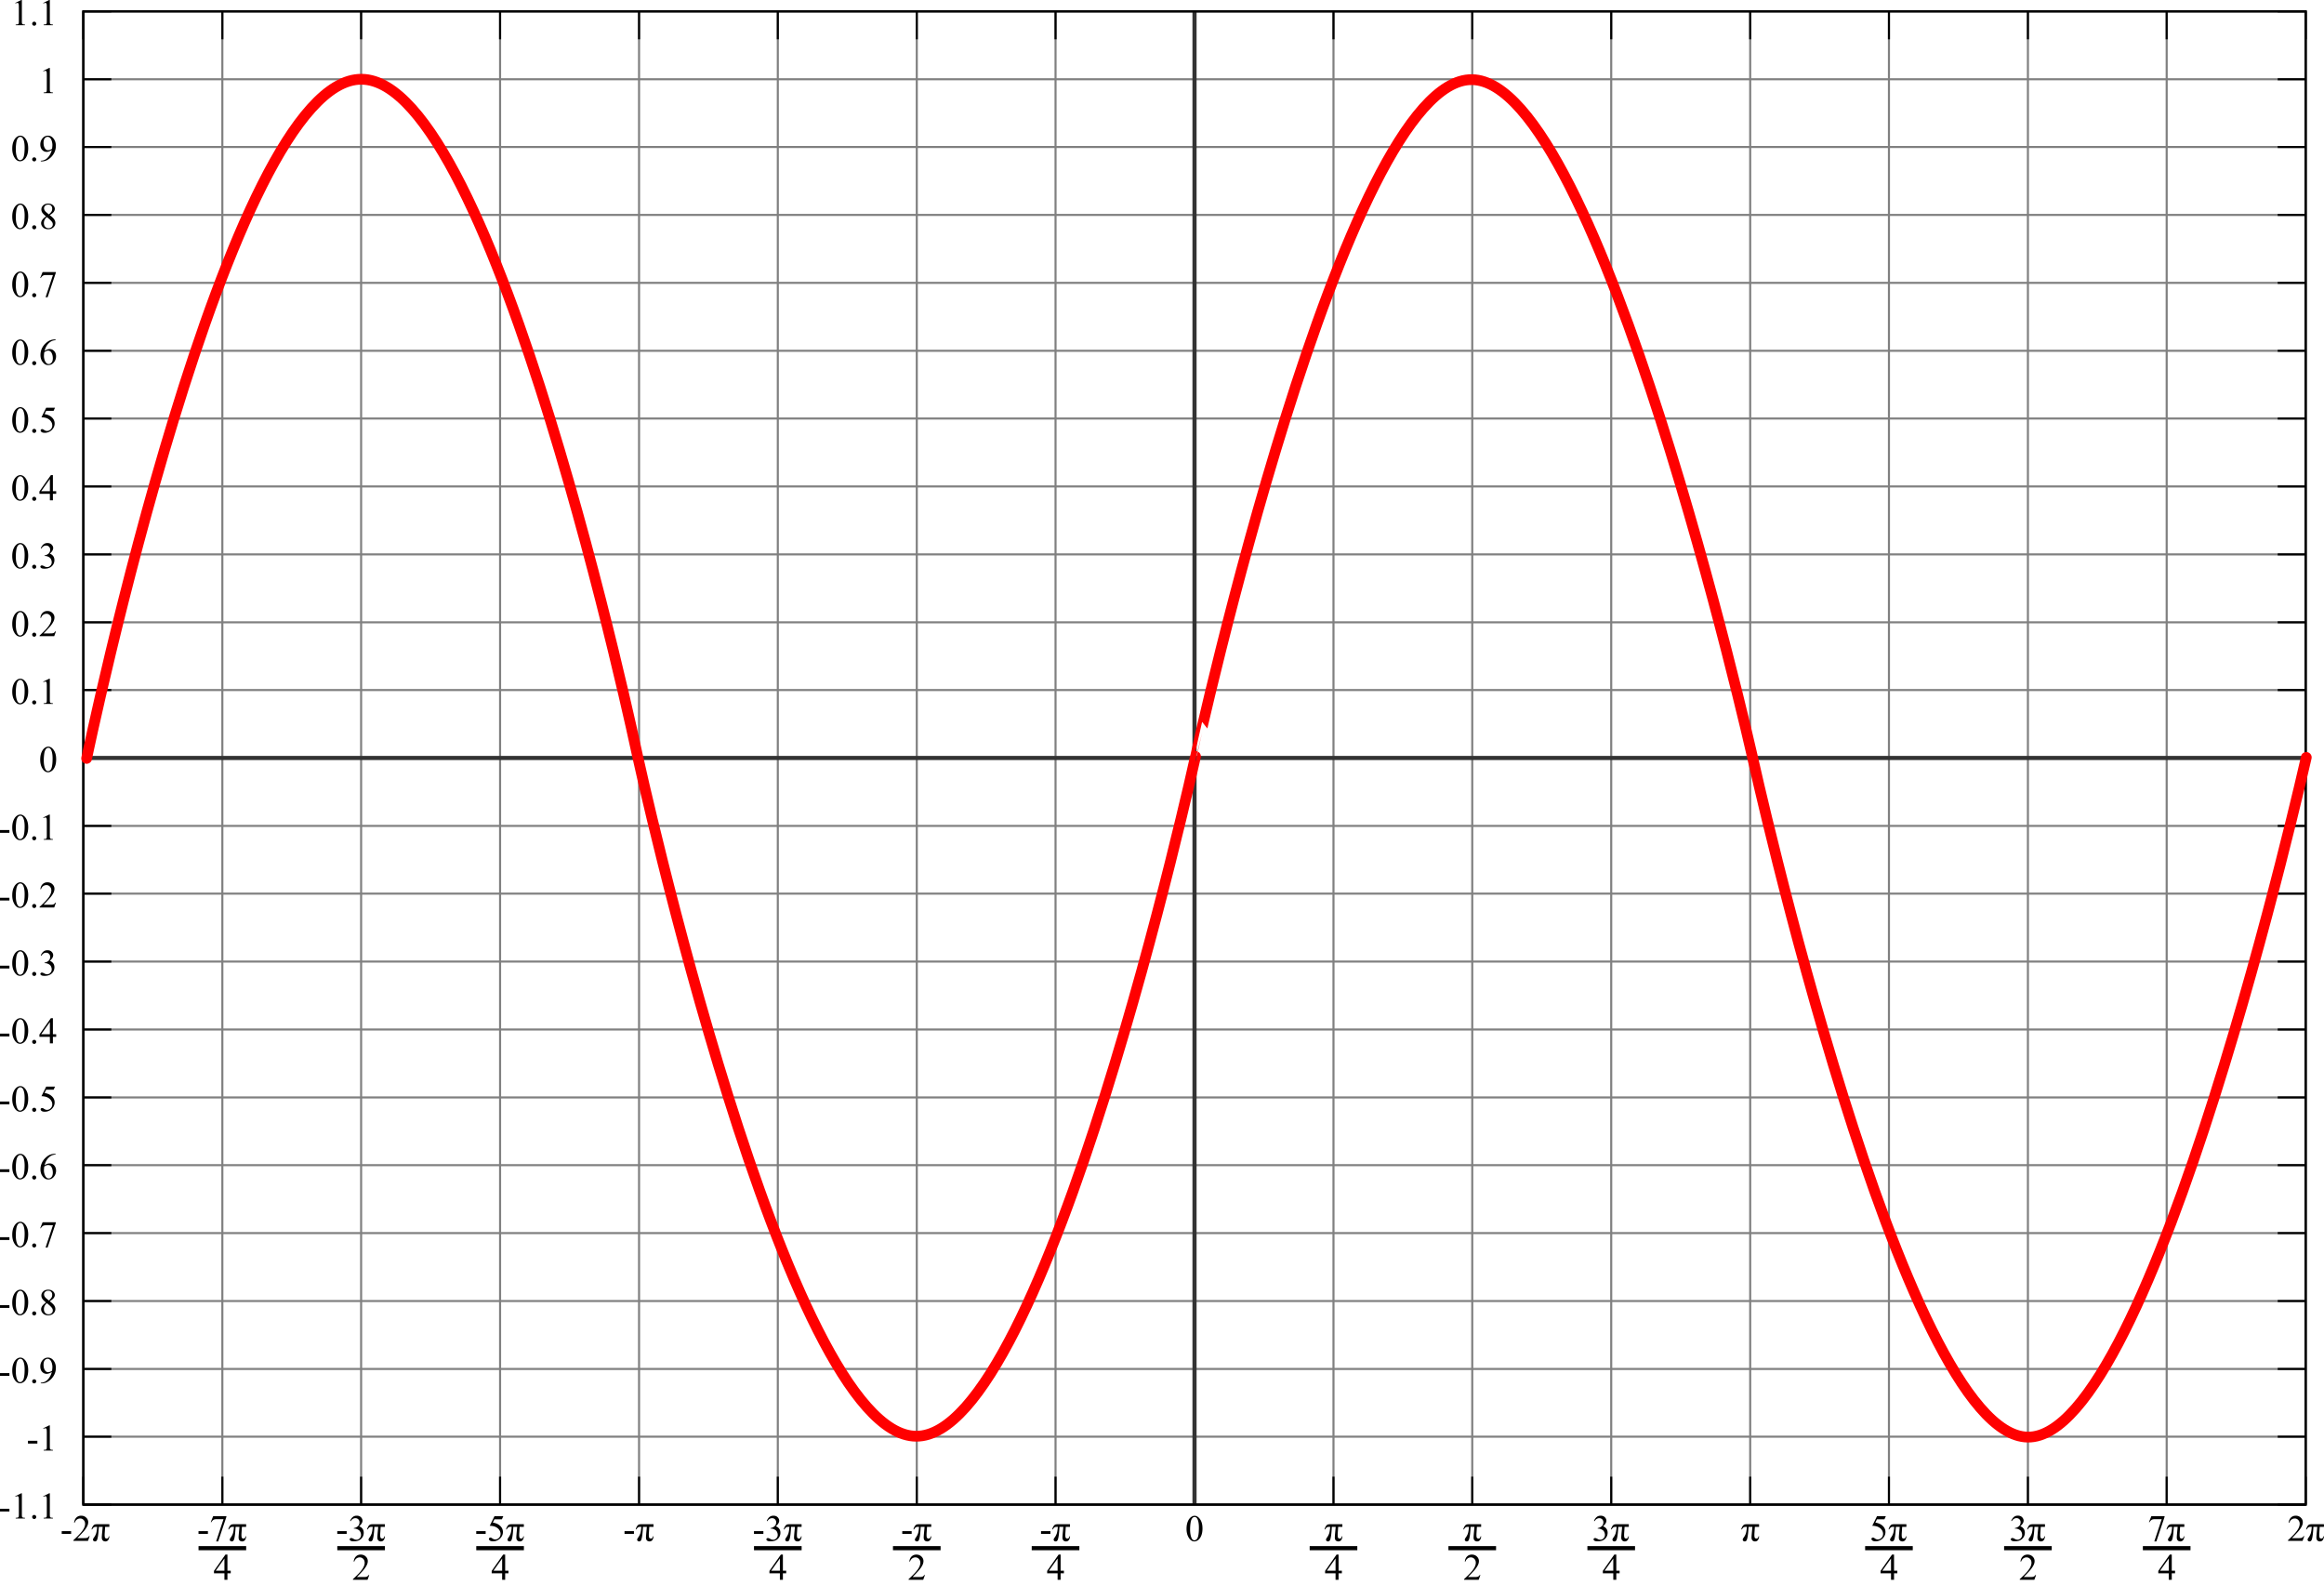 <svg xmlns="http://www.w3.org/2000/svg" width="1122.119" height="765.252" overflow="visible"><path d="M40.26 726.472h1073" fill="none" stroke="gray"/><path d="M40.26 726.472h13.5m1059.5 0h-13.5" fill="none" stroke="#000"/><path d="M0 728.469h4.547v1.328H0v-1.328zm7.369-6.063L10.266 721h.291v10.078c0 .664.027 1.078.083 1.241a.653.653 0 00.347.376c.175.087.532.137 1.07.148v.328H7.573v-.328c.563-.012.927-.06 1.091-.145a.712.712 0 00.344-.341c.064-.143.097-.569.097-1.28v-6.453c0-.872-.029-1.432-.088-1.68-.041-.188-.115-.326-.223-.414a.598.598 0 00-.39-.132c-.216 0-.517.091-.902.272l-.133-.264zm9.149 9.063a.94.94 0 01.695.286c.188.19.281.421.281.69 0 .269-.096.5-.286.69a.942.942 0 01-.69.286.94.94 0 01-.69-.286.938.938 0 01-.286-.69c0-.275.095-.508.286-.695a.944.944 0 01.69-.281zm4.351-9.063L23.766 721h.291v10.078c0 .664.027 1.078.083 1.241a.653.653 0 00.347.376c.175.087.532.137 1.07.148v.328h-4.484v-.328c.563-.012.927-.06 1.091-.145a.712.712 0 00.344-.341c.064-.143.097-.569.097-1.28v-6.453c0-.872-.029-1.432-.088-1.68-.041-.188-.115-.326-.223-.414a.598.598 0 00-.39-.132c-.216 0-.517.091-.902.272l-.133-.264z"/><path d="M40.26 693.672h1073" fill="none" stroke="gray"/><path d="M40.26 693.672h13.5m1059.5 0h-13.5" fill="none" stroke="#000"/><path d="M13.5 695.669h4.547v1.328H13.5v-1.328zm7.369-6.063l2.897-1.406h.291v10.078c0 .664.027 1.078.083 1.24a.652.652 0 00.347.377c.175.086.532.137 1.07.148v.328h-4.484v-.328c.563-.012.927-.061 1.091-.145a.71.71 0 00.344-.342c.064-.143.097-.568.097-1.279v-6.453c0-.873-.029-1.432-.088-1.68-.041-.188-.115-.326-.223-.414a.598.598 0 00-.39-.133c-.216 0-.517.092-.902.273l-.133-.264z"/><path d="M40.26 660.972h1073" fill="none" stroke="gray"/><path d="M40.26 660.972h13.5m1059.5 0h-13.5" fill="none" stroke="#000"/><path d="M0 662.969h4.547v1.328H0v-1.328zm5.916-1.194c0-1.359.205-2.529.615-3.512.41-.98.955-1.712 1.634-2.192.527-.381 1.072-.571 1.634-.571.914 0 1.733.466 2.459 1.397.907 1.154 1.361 2.719 1.361 4.693 0 1.383-.199 2.558-.598 3.524-.398.967-.906 1.668-1.523 2.105-.618.436-1.214.654-1.788.654-1.136 0-2.082-.671-2.837-2.013-.638-1.129-.957-2.491-.957-4.085zm1.719.223c0 1.642.202 2.981.607 4.02.334.874.833 1.311 1.495 1.311.316 0 .645-.143.985-.427.34-.284.598-.761.774-1.429.27-1.009.404-2.432.404-4.267 0-1.36-.141-2.495-.422-3.403-.211-.675-.484-1.152-.818-1.435a1.348 1.348 0 00-.871-.29c-.399 0-.753.179-1.064.537-.423.486-.71 1.252-.862 2.295a21.41 21.41 0 00-.228 3.088zm8.883 3.971a.94.94 0 01.695.286c.188.19.281.421.281.69 0 .269-.096.5-.286.69a.942.942 0 01-.69.286.94.94 0 01-.69-.286.938.938 0 01-.286-.69c0-.275.095-.508.286-.695a.944.944 0 01.69-.281zm3.179 1.953v-.328a4.689 4.689 0 002.128-.532c.656-.343 1.292-.942 1.904-1.798a7.9 7.9 0 001.28-2.82c-.92.59-1.752.885-2.497.885-.838 0-1.556-.324-2.154-.972-.598-.648-.896-1.509-.896-2.582 0-1.044.299-1.973.896-2.788.721-.99 1.661-1.486 2.822-1.486.979 0 1.817.404 2.514 1.214.855 1.003 1.283 2.241 1.283 3.713a7.385 7.385 0 01-.976 3.708c-.651 1.146-1.557 2.098-2.717 2.854a5.499 5.499 0 01-3.087.933h-.5zm5.453-6.129c.104-.762.156-1.371.156-1.829 0-.568-.097-1.183-.29-1.842-.193-.659-.468-1.165-.822-1.517-.354-.352-.757-.527-1.208-.527-.522 0-.979.234-1.372.703-.393.469-.589 1.167-.589 2.093 0 1.236.261 2.204.783 2.901.381.504.85.756 1.408.756.27 0 .589-.064.958-.193a3.12 3.12 0 00.976-.545z"/><path d="M40.26 628.172h1073" fill="none" stroke="gray"/><path d="M40.26 628.172h13.5m1059.5 0h-13.5" fill="none" stroke="#000"/><path d="M0 630.169h4.547v1.328H0v-1.328zm5.916-1.193c0-1.359.205-2.529.615-3.512.41-.98.955-1.713 1.634-2.193.527-.381 1.072-.57 1.634-.57.914 0 1.733.465 2.459 1.396.907 1.154 1.361 2.719 1.361 4.693 0 1.383-.199 2.559-.598 3.525-.398.967-.906 1.668-1.523 2.105-.618.436-1.214.654-1.788.654-1.136 0-2.082-.672-2.837-2.014-.638-1.129-.957-2.491-.957-4.084zm1.719.222c0 1.641.202 2.98.607 4.02.334.873.833 1.311 1.495 1.311.316 0 .645-.143.985-.428.34-.283.598-.76.774-1.428.27-1.01.404-2.432.404-4.268 0-1.359-.141-2.494-.422-3.402-.211-.676-.484-1.152-.818-1.436a1.347 1.347 0 00-.871-.289c-.399 0-.753.178-1.064.537-.423.486-.71 1.252-.862 2.295a21.4 21.4 0 00-.228 3.088zm8.883 3.971c.275 0 .507.096.695.285a.95.95 0 01.281.691c0 .269-.096.5-.286.689a.94.94 0 01-.69.287c-.27 0-.5-.096-.69-.287a.935.935 0 01-.286-.689c0-.275.095-.508.286-.695a.948.948 0 01.69-.281zm5.701-4.301c-.947-.773-1.557-1.396-1.83-1.865a2.863 2.863 0 01-.41-1.461c0-.773.299-1.441.897-2.002.598-.561 1.393-.84 2.384-.84.962 0 1.736.262 2.323.783.586.521.88 1.117.88 1.787 0 .445-.158.9-.475 1.363-.316.465-.975 1.01-1.977 1.637 1.032.797 1.715 1.422 2.049 1.879.445.598.668 1.227.668 1.889 0 .836-.319 1.551-.958 2.146-.639.594-1.478.891-2.515.891-1.131 0-2.014-.354-2.646-1.063-.504-.568-.756-1.188-.756-1.861 0-.525.177-1.049.532-1.566.355-.517.966-1.09 1.834-1.717zm.413.334c-.487.408-.848.852-1.083 1.332-.234.48-.352 1-.352 1.561 0 .75.207 1.352.621 1.803.414.451.941.678 1.581.678.634 0 1.142-.178 1.523-.533a1.7 1.7 0 00.572-1.293c0-.42-.111-.795-.335-1.127-.417-.618-1.259-1.425-2.527-2.421zm.967-1.273c.702-.635 1.146-1.137 1.333-1.504a2.71 2.71 0 00.281-1.248c0-.619-.173-1.102-.519-1.451-.346-.352-.817-.525-1.414-.525-.598 0-1.083.174-1.458.52-.375.348-.563.754-.563 1.219 0 .305.078.611.233.916.155.307.376.598.664.875l1.443 1.198z"/><path d="M40.26 595.372h1073" fill="none" stroke="gray"/><path d="M40.26 595.372h13.5m1059.5 0h-13.5" fill="none" stroke="#000"/><path d="M0 597.368h4.547v1.328H0v-1.328zm5.916-1.193c0-1.359.205-2.529.615-3.512.41-.98.955-1.711 1.634-2.191.527-.381 1.072-.572 1.634-.572.914 0 1.733.467 2.459 1.398.907 1.154 1.361 2.719 1.361 4.693 0 1.383-.199 2.557-.598 3.523-.398.967-.906 1.668-1.523 2.105-.618.436-1.214.654-1.788.654-1.136 0-2.082-.67-2.837-2.012-.638-1.129-.957-2.492-.957-4.086zm1.719.222c0 1.643.202 2.982.607 4.02.334.875.833 1.311 1.495 1.311.316 0 .645-.143.985-.426.34-.285.598-.762.774-1.43.27-1.008.404-2.432.404-4.266 0-1.361-.141-2.496-.422-3.404-.211-.674-.484-1.152-.818-1.434a1.348 1.348 0 00-.871-.291c-.399 0-.753.18-1.064.537-.423.486-.71 1.252-.862 2.295a21.452 21.452 0 00-.228 3.088zm8.883 3.971c.275 0 .507.096.695.287.188.189.281.42.281.689 0 .269-.096.5-.286.691a.945.945 0 01-.69.285c-.27 0-.5-.096-.69-.285a.942.942 0 01-.286-.691c0-.275.095-.508.286-.695a.948.948 0 01.69-.281zm4.054-10.219h6.386v.338l-3.964 11.834h-.988l3.566-10.734h-3.281c-.663 0-1.135.08-1.417.238-.493.27-.889.686-1.188 1.248l-.255-.098 1.141-2.826z"/><path d="M40.26 562.571h1073" fill="none" stroke="gray"/><path d="M40.26 562.571h13.5m1059.5 0h-13.5" fill="none" stroke="#000"/><path d="M0 564.568h4.547v1.328H0v-1.328zm5.916-1.193c0-1.359.205-2.529.615-3.512.41-.98.955-1.712 1.634-2.192.527-.381 1.072-.571 1.634-.571.914 0 1.733.466 2.459 1.397.907 1.154 1.361 2.719 1.361 4.693 0 1.383-.199 2.558-.598 3.524-.398.967-.906 1.668-1.523 2.105-.618.436-1.214.654-1.788.654-1.136 0-2.082-.671-2.837-2.013-.638-1.129-.957-2.491-.957-4.085zm1.719.223c0 1.642.202 2.981.607 4.02.334.874.833 1.311 1.495 1.311.316 0 .645-.143.985-.427.34-.284.598-.761.774-1.429.27-1.009.404-2.432.404-4.267 0-1.36-.141-2.495-.422-3.403-.211-.675-.484-1.152-.818-1.435a1.348 1.348 0 00-.871-.29c-.399 0-.753.179-1.064.537-.423.486-.71 1.252-.862 2.295a21.41 21.41 0 00-.228 3.088zm8.883 3.97a.94.94 0 01.695.286c.188.19.281.421.281.69 0 .269-.096.5-.286.69a.942.942 0 01-.69.286.94.94 0 01-.69-.286.938.938 0 01-.286-.69c0-.275.095-.508.286-.695a.948.948 0 01.69-.281zm10.32-10.468v.344c-.774.076-1.405.229-1.895.46-.49.23-.974.583-1.451 1.056-.477.473-.873 1-1.187 1.581-.314.581-.576 1.271-.787 2.071.844-.581 1.69-.871 2.54-.871.814 0 1.52.328 2.118.984.598.656.896 1.5.896 2.531 0 .996-.302 1.904-.905 2.725-.727.996-1.688 1.494-2.882 1.494-.814 0-1.505-.27-2.074-.809-1.113-1.049-1.67-2.408-1.67-4.078 0-1.066.214-2.08.642-3.041a7.877 7.877 0 011.833-2.558c.794-.745 1.555-1.245 2.281-1.503.726-.258 1.404-.387 2.031-.387h.51zm-5.469 6.152c-.104.79-.156 1.428-.156 1.913 0 .563.104 1.173.312 1.831.208.658.518 1.18.928 1.566.298.274.662.412 1.089.412.509 0 .965-.24 1.366-.72.401-.48.602-1.164.602-2.054 0-1.001-.199-1.867-.598-2.598-.398-.732-.964-1.098-1.697-1.098-.223 0-.461.047-.716.141-.255.094-.632.296-1.13.607z"/><path d="M40.26 529.872h1073" fill="none" stroke="gray"/><path d="M40.26 529.872h13.5m1059.5 0h-13.5" fill="none" stroke="#000"/><path d="M0 531.868h4.547v1.328H0v-1.328zm5.916-1.193c0-1.359.205-2.529.615-3.512.41-.98.955-1.712 1.634-2.192.527-.381 1.072-.571 1.634-.571.914 0 1.733.466 2.459 1.397.907 1.154 1.361 2.719 1.361 4.693 0 1.383-.199 2.558-.598 3.524-.398.967-.906 1.668-1.523 2.105-.618.436-1.214.654-1.788.654-1.136 0-2.082-.671-2.837-2.013-.638-1.129-.957-2.491-.957-4.085zm1.719.222c0 1.642.202 2.981.607 4.02.334.874.833 1.311 1.495 1.311.316 0 .645-.143.985-.427.34-.284.598-.761.774-1.429.27-1.009.404-2.432.404-4.267 0-1.36-.141-2.495-.422-3.403-.211-.675-.484-1.152-.818-1.435a1.348 1.348 0 00-.871-.29c-.399 0-.753.179-1.064.537-.423.486-.71 1.252-.862 2.295a21.431 21.431 0 00-.228 3.088zm8.883 3.971a.94.94 0 01.695.286c.188.19.281.421.281.69 0 .269-.096.5-.286.69a.942.942 0 01-.69.286.94.94 0 01-.69-.286.938.938 0 01-.286-.69c0-.275.095-.508.286-.695a.948.948 0 01.69-.281zm10.054-10.219l-.688 1.5H22.29l-.787 1.592c1.563.229 2.799.806 3.709 1.73.781.797 1.172 1.734 1.172 2.813a3.98 3.98 0 01-.383 1.74 4.69 4.69 0 01-.963 1.361 4.89 4.89 0 01-1.293.905 4.766 4.766 0 01-2.076.483c-.716 0-1.236-.121-1.562-.363-.326-.242-.488-.509-.488-.801 0-.163.067-.308.203-.433a.72.72 0 01.512-.188c.153 0 .287.023.401.07.114.047.311.166.587.358.439.304.884.459 1.335.466.685 0 1.287-.26 1.805-.779a2.588 2.588 0 00.778-1.899c0-.723-.232-1.397-.695-2.022-.463-.626-1.103-1.109-1.917-1.45-.64-.264-1.51-.417-2.612-.458l2.285-4.625h4.271z"/><path d="M40.26 497.071h1073" fill="none" stroke="gray"/><path d="M40.26 497.071h13.5m1059.5 0h-13.5" fill="none" stroke="#000"/><path d="M0 499.068h4.547v1.328H0v-1.328zm5.916-1.193c0-1.359.205-2.529.615-3.512.41-.98.955-1.712 1.634-2.192.527-.381 1.072-.571 1.634-.571.914 0 1.733.466 2.459 1.397.907 1.154 1.361 2.719 1.361 4.693 0 1.383-.199 2.558-.598 3.524-.398.967-.906 1.668-1.523 2.105-.618.436-1.214.654-1.788.654-1.136 0-2.082-.671-2.837-2.013-.638-1.129-.957-2.491-.957-4.085zm1.719.223c0 1.642.202 2.981.607 4.02.334.874.833 1.311 1.495 1.311.316 0 .645-.143.985-.427.34-.284.598-.761.774-1.429.27-1.009.404-2.432.404-4.267 0-1.36-.141-2.495-.422-3.403-.211-.675-.484-1.152-.818-1.435a1.348 1.348 0 00-.871-.29c-.399 0-.753.179-1.064.537-.423.486-.71 1.252-.862 2.295a21.41 21.41 0 00-.228 3.088zm8.883 3.97a.94.94 0 01.695.286c.188.19.281.421.281.69 0 .269-.096.5-.286.69a.942.942 0 01-.69.286.94.94 0 01-.69-.286.938.938 0 01-.286-.69c0-.275.095-.508.286-.695a.948.948 0 01.69-.281zm10.617-2.703v1.25h-1.594v3.156h-1.453v-3.156h-5.047v-1.127l5.531-7.889h.969v7.766h1.594zm-3.047 0v-5.883l-4.186 5.883h4.186z"/><path d="M40.26 464.271h1073" fill="none" stroke="gray"/><path d="M40.26 464.271h13.5m1059.5 0h-13.5" fill="none" stroke="#000"/><path d="M0 466.269h4.547v1.328H0v-1.328zm5.916-1.194c0-1.359.205-2.529.615-3.512.41-.98.955-1.712 1.634-2.192.527-.381 1.072-.571 1.634-.571.914 0 1.733.466 2.459 1.397.907 1.154 1.361 2.719 1.361 4.693 0 1.383-.199 2.558-.598 3.524-.398.967-.906 1.668-1.523 2.105-.618.436-1.214.654-1.788.654-1.136 0-2.082-.671-2.837-2.013-.638-1.129-.957-2.491-.957-4.085zm1.719.223c0 1.642.202 2.981.607 4.02.334.874.833 1.311 1.495 1.311.316 0 .645-.143.985-.427.34-.284.598-.761.774-1.429.27-1.009.404-2.432.404-4.267 0-1.36-.141-2.495-.422-3.403-.211-.675-.484-1.152-.818-1.435a1.348 1.348 0 00-.871-.29c-.399 0-.753.179-1.064.537-.423.486-.71 1.252-.862 2.295a21.41 21.41 0 00-.228 3.088zm8.883 3.971a.94.94 0 01.695.286c.188.19.281.421.281.69 0 .269-.096.5-.286.69a.942.942 0 01-.69.286.94.94 0 01-.69-.286.938.938 0 01-.286-.69c0-.275.095-.508.286-.695a.944.944 0 01.69-.281zm3.164-7.954c.34-.803.769-1.424 1.287-1.86.518-.437 1.164-.655 1.937-.655.955 0 1.687.311 2.196.932.387.463.58.958.58 1.485 0 .867-.542 1.764-1.625 2.689.73.287 1.283.697 1.657 1.23.374.533.562 1.16.562 1.881 0 1.031-.328 1.925-.985 2.681-.856.984-2.096 1.477-3.72 1.477-.803 0-1.35-.1-1.64-.298-.291-.199-.436-.412-.436-.64 0-.17.069-.319.207-.447a.702.702 0 01.497-.193c.146 0 .296.023.449.07.1.029.326.135.678.318.352.183.596.293.73.328.217.063.449.096.695.096.599 0 1.12-.231 1.563-.694.443-.462.665-1.01.665-1.643 0-.463-.103-.913-.309-1.353-.153-.328-.321-.577-.503-.747-.254-.234-.601-.446-1.043-.638a3.404 3.404 0 00-1.351-.285h-.283v-.266a3.672 3.672 0 001.4-.5c.468-.275.809-.605 1.021-.991.212-.386.318-.81.318-1.272 0-.602-.189-1.089-.567-1.461-.378-.371-.849-.557-1.411-.557-.909 0-1.668.484-2.278 1.453l-.291-.14z"/><path d="M40.26 431.472h1073" fill="none" stroke="gray"/><path d="M40.26 431.472h13.5m1059.5 0h-13.5" fill="none" stroke="#000"/><path d="M0 433.469h4.547v1.328H0v-1.328zm5.916-1.194c0-1.359.205-2.529.615-3.512.41-.98.955-1.712 1.634-2.192.527-.381 1.072-.571 1.634-.571.914 0 1.733.466 2.459 1.397.907 1.154 1.361 2.719 1.361 4.693 0 1.383-.199 2.558-.598 3.524-.398.967-.906 1.668-1.523 2.105-.618.436-1.214.654-1.788.654-1.136 0-2.082-.671-2.837-2.013-.638-1.129-.957-2.491-.957-4.085zm1.719.223c0 1.642.202 2.981.607 4.02.334.874.833 1.311 1.495 1.311.316 0 .645-.143.985-.427.34-.284.598-.761.774-1.429.27-1.009.404-2.432.404-4.267 0-1.36-.141-2.495-.422-3.403-.211-.675-.484-1.152-.818-1.435a1.348 1.348 0 00-.871-.29c-.399 0-.753.179-1.064.537-.423.486-.71 1.252-.862 2.295a21.41 21.41 0 00-.228 3.088zm8.883 3.971a.94.94 0 01.695.286c.188.19.281.421.281.69 0 .269-.096.5-.286.69a.942.942 0 01-.69.286.94.94 0 01-.69-.286.938.938 0 01-.286-.69c0-.275.095-.508.286-.695a.944.944 0 01.69-.281zm10.492-.608l-.836 2.311h-7.039v-.329c2.077-1.886 3.538-3.426 4.386-4.62.847-1.194 1.271-2.287 1.271-3.277 0-.758-.232-1.382-.697-1.869-.465-.488-1.021-.732-1.668-.732-.588 0-1.116.17-1.584.509-.468.339-.813.836-1.037 1.491h-.326c.146-1.076.524-1.903 1.132-2.479.608-.576 1.368-.864 2.278-.864.969 0 1.779.312 2.428.934.649.622.974 1.356.974 2.201 0 .605-.141 1.209-.423 1.813-.435.949-1.14 1.954-2.116 3.015-1.464 1.589-2.373 2.544-2.726 2.866h3.095c.63 0 1.071-.023 1.325-.07.253-.047.482-.143.687-.285.204-.145.382-.348.533-.611h.343z"/><path d="M40.26 398.771h1073" fill="none" stroke="gray"/><path d="M40.26 398.771h13.5m1059.5 0h-13.5" fill="none" stroke="#000"/><path d="M0 400.769h4.547v1.328H0v-1.328zm5.916-1.194c0-1.359.205-2.529.615-3.512.41-.98.955-1.712 1.634-2.192.527-.381 1.072-.571 1.634-.571.914 0 1.733.466 2.459 1.397.907 1.154 1.361 2.719 1.361 4.693 0 1.383-.199 2.558-.598 3.524-.398.967-.906 1.668-1.523 2.105-.618.436-1.214.654-1.788.654-1.136 0-2.082-.671-2.837-2.013-.638-1.129-.957-2.491-.957-4.085zm1.719.223c0 1.642.202 2.981.607 4.02.334.874.833 1.311 1.495 1.311.316 0 .645-.143.985-.427.34-.284.598-.761.774-1.429.27-1.009.404-2.432.404-4.267 0-1.36-.141-2.495-.422-3.403-.211-.675-.484-1.152-.818-1.435a1.348 1.348 0 00-.871-.29c-.399 0-.753.179-1.064.537-.423.486-.71 1.252-.862 2.295a21.41 21.41 0 00-.228 3.088zm8.883 3.971a.94.94 0 01.695.286c.188.19.281.421.281.69 0 .269-.096.5-.286.69a.942.942 0 01-.69.286.94.94 0 01-.69-.286.938.938 0 01-.286-.69c0-.275.095-.508.286-.695a.944.944 0 01.69-.281zm4.351-9.063l2.897-1.406h.291v10.078c0 .664.027 1.078.083 1.241a.653.653 0 00.347.376c.175.087.532.137 1.07.148v.328h-4.484v-.328c.563-.012.927-.06 1.091-.145a.712.712 0 00.344-.341c.064-.143.097-.569.097-1.28v-6.453c0-.872-.029-1.432-.088-1.68-.041-.188-.115-.326-.223-.414a.598.598 0 00-.39-.132c-.216 0-.517.091-.902.272l-.133-.264z"/><path d="M40.26 365.972h1073" fill="none" stroke="gray"/><path d="M40.26 365.972h13.5m1059.5 0h-13.5" fill="none" stroke="#000"/><path d="M19.416 366.775c0-1.359.205-2.529.615-3.512.41-.98.955-1.712 1.634-2.192.527-.381 1.072-.571 1.634-.571.914 0 1.733.466 2.459 1.397.907 1.154 1.361 2.719 1.361 4.693 0 1.383-.199 2.558-.598 3.524-.398.967-.906 1.668-1.523 2.105-.618.436-1.214.654-1.788.654-1.136 0-2.082-.671-2.837-2.013-.638-1.129-.957-2.491-.957-4.085zm1.719.223c0 1.642.202 2.981.607 4.02.334.874.833 1.311 1.495 1.311.316 0 .645-.143.985-.427.34-.284.598-.761.774-1.429.27-1.009.404-2.432.404-4.267 0-1.36-.141-2.495-.422-3.403-.211-.675-.484-1.152-.818-1.435a1.348 1.348 0 00-.871-.29c-.399 0-.753.179-1.064.537-.423.486-.71 1.252-.862 2.295a21.41 21.41 0 00-.228 3.088z"/><path d="M40.26 333.172h1073" fill="none" stroke="gray"/><path d="M40.26 333.172h13.5m1059.5 0h-13.5" fill="none" stroke="#000"/><path d="M5.916 333.976c0-1.359.205-2.529.615-3.512.41-.98.955-1.712 1.634-2.192.527-.381 1.072-.571 1.634-.571.914 0 1.733.466 2.459 1.397.907 1.154 1.361 2.719 1.361 4.693 0 1.383-.199 2.558-.598 3.524-.398.967-.906 1.668-1.523 2.105-.618.436-1.214.654-1.788.654-1.136 0-2.082-.671-2.837-2.013-.638-1.129-.957-2.492-.957-4.085zm1.719.222c0 1.642.202 2.981.607 4.02.334.874.833 1.311 1.495 1.311.316 0 .645-.143.985-.427.34-.284.598-.761.774-1.429.27-1.009.404-2.432.404-4.267 0-1.36-.141-2.495-.422-3.403-.211-.675-.484-1.152-.818-1.435a1.348 1.348 0 00-.871-.29c-.399 0-.753.179-1.064.537-.423.486-.71 1.252-.862 2.295a21.42 21.42 0 00-.228 3.088zm8.883 3.971a.94.94 0 01.695.286c.188.19.281.421.281.69 0 .269-.096.5-.286.69a.942.942 0 01-.69.286.94.94 0 01-.69-.286.938.938 0 01-.286-.69c0-.275.095-.508.286-.695a.948.948 0 01.69-.281zm4.351-9.063l2.897-1.406h.291v10.078c0 .664.027 1.078.083 1.241a.653.653 0 00.347.376c.175.087.532.137 1.07.148v.328h-4.484v-.328c.563-.012.927-.06 1.091-.145a.712.712 0 00.344-.341c.064-.143.097-.569.097-1.28v-6.453c0-.872-.029-1.432-.088-1.68-.041-.188-.115-.326-.223-.414a.598.598 0 00-.39-.132c-.216 0-.517.091-.902.272l-.133-.264z"/><path d="M40.26 300.472h1073" fill="none" stroke="gray"/><path d="M40.26 300.472h13.5m1059.5 0h-13.5" fill="none" stroke="#000"/><path d="M5.916 301.275c0-1.359.205-2.529.615-3.512.41-.98.955-1.712 1.634-2.192.527-.381 1.072-.571 1.634-.571.914 0 1.733.466 2.459 1.397.907 1.154 1.361 2.719 1.361 4.693 0 1.383-.199 2.558-.598 3.524-.398.967-.906 1.668-1.523 2.105-.618.436-1.214.654-1.788.654-1.136 0-2.082-.671-2.837-2.013-.638-1.129-.957-2.491-.957-4.085zm1.719.223c0 1.642.202 2.981.607 4.02.334.874.833 1.311 1.495 1.311.316 0 .645-.143.985-.427.34-.284.598-.761.774-1.429.27-1.009.404-2.432.404-4.267 0-1.36-.141-2.495-.422-3.403-.211-.675-.484-1.152-.818-1.435a1.348 1.348 0 00-.871-.29c-.399 0-.753.179-1.064.537-.423.486-.71 1.252-.862 2.295a21.41 21.41 0 00-.228 3.088zm8.883 3.971a.94.94 0 01.695.286c.188.19.281.421.281.69 0 .269-.096.5-.286.69a.942.942 0 01-.69.286.94.94 0 01-.69-.286.938.938 0 01-.286-.69c0-.275.095-.508.286-.695a.944.944 0 01.69-.281zm10.492-.608l-.836 2.311h-7.039v-.329c2.077-1.886 3.538-3.426 4.386-4.62.847-1.194 1.271-2.287 1.271-3.277 0-.758-.232-1.382-.697-1.869-.465-.488-1.021-.732-1.668-.732-.588 0-1.116.17-1.584.509-.468.339-.813.836-1.037 1.491h-.326c.146-1.076.524-1.903 1.132-2.479.608-.576 1.368-.864 2.278-.864.969 0 1.779.312 2.428.934.649.622.974 1.356.974 2.201 0 .605-.141 1.209-.423 1.813-.435.949-1.14 1.954-2.116 3.015-1.464 1.589-2.373 2.544-2.726 2.866h3.095c.63 0 1.071-.023 1.325-.07.253-.047.482-.143.687-.285.204-.145.382-.348.533-.611h.343z"/><path d="M40.26 267.672h1073" fill="none" stroke="gray"/><path d="M40.26 267.672h13.5m1059.5 0h-13.5" fill="none" stroke="#000"/><path d="M5.916 268.476c0-1.359.205-2.529.615-3.512.41-.98.955-1.712 1.634-2.192.527-.381 1.072-.571 1.634-.571.914 0 1.733.466 2.459 1.397.907 1.154 1.361 2.719 1.361 4.693 0 1.383-.199 2.558-.598 3.524-.398.967-.906 1.668-1.523 2.105-.618.436-1.214.654-1.788.654-1.136 0-2.082-.671-2.837-2.013-.638-1.129-.957-2.492-.957-4.085zm1.719.222c0 1.642.202 2.981.607 4.02.334.874.833 1.311 1.495 1.311.316 0 .645-.143.985-.427.34-.284.598-.761.774-1.429.27-1.009.404-2.432.404-4.267 0-1.36-.141-2.495-.422-3.403-.211-.675-.484-1.152-.818-1.435a1.348 1.348 0 00-.871-.29c-.399 0-.753.179-1.064.537-.423.486-.71 1.252-.862 2.295a21.42 21.42 0 00-.228 3.088zm8.883 3.971a.94.94 0 01.695.286c.188.19.281.421.281.69 0 .269-.096.5-.286.69a.942.942 0 01-.69.286.94.94 0 01-.69-.286.938.938 0 01-.286-.69c0-.275.095-.508.286-.695a.948.948 0 01.69-.281zm3.164-7.953c.34-.803.769-1.424 1.287-1.86.518-.437 1.164-.655 1.937-.655.955 0 1.687.311 2.196.932.387.463.58.958.58 1.485 0 .867-.542 1.764-1.625 2.689.73.287 1.283.697 1.657 1.23.374.533.562 1.16.562 1.881 0 1.031-.328 1.925-.985 2.681-.856.984-2.096 1.477-3.72 1.477-.803 0-1.35-.1-1.64-.298-.291-.199-.436-.412-.436-.64 0-.17.069-.319.207-.447a.702.702 0 01.497-.193c.146 0 .296.023.449.07.1.029.326.135.678.318.352.183.596.293.73.328.217.063.449.096.695.096.599 0 1.12-.231 1.563-.694.443-.462.665-1.01.665-1.643 0-.463-.103-.913-.309-1.353-.153-.328-.321-.577-.503-.747-.254-.234-.601-.446-1.043-.638a3.404 3.404 0 00-1.351-.285h-.283v-.266a3.672 3.672 0 001.4-.5c.468-.275.809-.605 1.021-.991.212-.386.318-.81.318-1.272 0-.602-.189-1.089-.567-1.461-.378-.371-.849-.557-1.411-.557-.909 0-1.668.484-2.278 1.453l-.291-.14z"/><path d="M40.26 234.872h1073" fill="none" stroke="gray"/><path d="M40.26 234.872h13.5m1059.5 0h-13.5" fill="none" stroke="#000"/><path d="M5.916 235.675c0-1.359.205-2.529.615-3.512.41-.98.955-1.712 1.634-2.192.527-.381 1.072-.571 1.634-.571.914 0 1.733.466 2.459 1.397.907 1.154 1.361 2.719 1.361 4.693 0 1.383-.199 2.558-.598 3.524-.398.967-.906 1.668-1.523 2.105-.618.436-1.214.654-1.788.654-1.136 0-2.082-.671-2.837-2.013-.638-1.129-.957-2.491-.957-4.085zm1.719.222c0 1.642.202 2.981.607 4.02.334.874.833 1.311 1.495 1.311.316 0 .645-.143.985-.427.34-.284.598-.761.774-1.429.27-1.009.404-2.432.404-4.267 0-1.36-.141-2.495-.422-3.403-.211-.675-.484-1.152-.818-1.435a1.348 1.348 0 00-.871-.29c-.399 0-.753.179-1.064.537-.423.486-.71 1.252-.862 2.295a21.431 21.431 0 00-.228 3.088zm8.883 3.971a.94.94 0 01.695.286c.188.19.281.421.281.69 0 .269-.096.5-.286.69a.942.942 0 01-.69.286.94.94 0 01-.69-.286.938.938 0 01-.286-.69c0-.275.095-.508.286-.695a.948.948 0 01.69-.281zm10.617-2.703v1.25h-1.594v3.156h-1.453v-3.156h-5.047v-1.127l5.531-7.889h.969v7.766h1.594zm-3.047 0v-5.883l-4.186 5.883h4.186z"/><path d="M40.26 202.072h1073" fill="none" stroke="gray"/><path d="M40.26 202.072h13.5m1059.5 0h-13.5" fill="none" stroke="#000"/><path d="M5.916 202.875c0-1.359.205-2.529.615-3.512.41-.98.955-1.712 1.634-2.192.527-.381 1.072-.571 1.634-.571.914 0 1.733.466 2.459 1.397.907 1.154 1.361 2.719 1.361 4.693 0 1.383-.199 2.558-.598 3.524-.398.967-.906 1.668-1.523 2.105-.618.436-1.214.654-1.788.654-1.136 0-2.082-.671-2.837-2.013-.638-1.129-.957-2.491-.957-4.085zm1.719.223c0 1.642.202 2.981.607 4.02.334.874.833 1.311 1.495 1.311.316 0 .645-.143.985-.427.34-.284.598-.761.774-1.429.27-1.009.404-2.432.404-4.267 0-1.36-.141-2.495-.422-3.403-.211-.675-.484-1.152-.818-1.435a1.348 1.348 0 00-.871-.29c-.399 0-.753.179-1.064.537-.423.486-.71 1.252-.862 2.295a21.41 21.41 0 00-.228 3.088zm8.883 3.97a.94.94 0 01.695.286c.188.19.281.421.281.69 0 .269-.096.5-.286.69a.942.942 0 01-.69.286.94.94 0 01-.69-.286.938.938 0 01-.286-.69c0-.275.095-.508.286-.695a.948.948 0 01.69-.281zm10.054-10.218l-.688 1.5H22.29l-.787 1.592c1.563.229 2.799.806 3.709 1.73.781.797 1.172 1.734 1.172 2.813a3.98 3.98 0 01-.383 1.74 4.69 4.69 0 01-.963 1.361 4.89 4.89 0 01-1.293.905 4.766 4.766 0 01-2.076.483c-.716 0-1.236-.121-1.562-.363-.326-.242-.488-.509-.488-.801 0-.163.067-.308.203-.433a.72.72 0 01.512-.188c.153 0 .287.023.401.07.114.047.311.166.587.358.439.304.884.459 1.335.466.685 0 1.287-.26 1.805-.779a2.588 2.588 0 00.778-1.899c0-.723-.232-1.397-.695-2.022-.463-.626-1.103-1.109-1.917-1.45-.64-.264-1.51-.417-2.612-.458l2.285-4.625h4.271z"/><path d="M40.26 169.372h1073" fill="none" stroke="gray"/><path d="M40.26 169.372h13.5m1059.5 0h-13.5" fill="none" stroke="#000"/><path d="M5.916 170.175c0-1.359.205-2.529.615-3.512.41-.98.955-1.712 1.634-2.192.527-.381 1.072-.571 1.634-.571.914 0 1.733.466 2.459 1.397.907 1.154 1.361 2.719 1.361 4.693 0 1.383-.199 2.558-.598 3.524-.398.967-.906 1.668-1.523 2.105-.618.436-1.214.654-1.788.654-1.136 0-2.082-.671-2.837-2.013-.638-1.129-.957-2.491-.957-4.085zm1.719.222c0 1.642.202 2.981.607 4.02.334.874.833 1.311 1.495 1.311.316 0 .645-.143.985-.427.34-.284.598-.761.774-1.429.27-1.009.404-2.432.404-4.267 0-1.36-.141-2.495-.422-3.403-.211-.675-.484-1.152-.818-1.435a1.348 1.348 0 00-.871-.29c-.399 0-.753.179-1.064.537-.423.486-.71 1.252-.862 2.295a21.431 21.431 0 00-.228 3.088zm8.883 3.971a.94.94 0 01.695.286c.188.19.281.421.281.69 0 .269-.096.5-.286.69a.942.942 0 01-.69.286.94.94 0 01-.69-.286.938.938 0 01-.286-.69c0-.275.095-.508.286-.695a.948.948 0 01.69-.281zm10.32-10.469v.344c-.774.076-1.405.229-1.895.46-.49.23-.974.583-1.451 1.056-.477.473-.873 1-1.187 1.581-.314.581-.576 1.271-.787 2.071.844-.581 1.69-.871 2.54-.871.814 0 1.52.328 2.118.984.598.656.896 1.5.896 2.531 0 .996-.302 1.904-.905 2.725-.727.996-1.688 1.494-2.882 1.494-.814 0-1.505-.27-2.074-.809-1.113-1.049-1.67-2.408-1.67-4.078 0-1.066.214-2.08.642-3.041a7.877 7.877 0 011.833-2.558c.794-.745 1.555-1.245 2.281-1.503.726-.258 1.404-.387 2.031-.387h.51zm-5.469 6.153c-.104.79-.156 1.428-.156 1.913 0 .563.104 1.173.312 1.831.208.658.518 1.18.928 1.566.298.274.662.412 1.089.412.509 0 .965-.24 1.366-.72.401-.48.602-1.164.602-2.054 0-1.001-.199-1.867-.598-2.598-.398-.732-.964-1.098-1.697-1.098-.223 0-.461.047-.716.141-.255.094-.632.296-1.13.607z"/><path d="M40.26 136.572h1073" fill="none" stroke="gray"/><path d="M40.26 136.572h13.5m1059.5 0h-13.5" fill="none" stroke="#000"/><path d="M5.916 137.375c0-1.359.205-2.529.615-3.512.41-.98.955-1.712 1.634-2.192.527-.381 1.072-.571 1.634-.571.914 0 1.733.466 2.459 1.397.907 1.154 1.361 2.719 1.361 4.693 0 1.383-.199 2.558-.598 3.524-.398.967-.906 1.668-1.523 2.105-.618.436-1.214.654-1.788.654-1.136 0-2.082-.671-2.837-2.013-.638-1.129-.957-2.491-.957-4.085zm1.719.223c0 1.642.202 2.981.607 4.02.334.874.833 1.311 1.495 1.311.316 0 .645-.143.985-.427.34-.284.598-.761.774-1.429.27-1.009.404-2.432.404-4.267 0-1.36-.141-2.495-.422-3.403-.211-.675-.484-1.152-.818-1.435a1.348 1.348 0 00-.871-.29c-.399 0-.753.179-1.064.537-.423.486-.71 1.252-.862 2.295a21.41 21.41 0 00-.228 3.088zm8.883 3.97a.94.94 0 01.695.286c.188.19.281.421.281.69 0 .269-.096.5-.286.69a.942.942 0 01-.69.286.94.94 0 01-.69-.286.938.938 0 01-.286-.69c0-.275.095-.508.286-.695a.948.948 0 01.69-.281zm4.054-10.218h6.386v.338l-3.964 11.834h-.988l3.566-10.734h-3.281c-.663 0-1.135.079-1.417.237-.493.27-.889.686-1.188 1.248l-.255-.097 1.141-2.826z"/><path d="M40.26 103.771h1073" fill="none" stroke="gray"/><path d="M40.26 103.771h13.5m1059.5 0h-13.5" fill="none" stroke="#000"/><path d="M5.916 104.575c0-1.359.205-2.529.615-3.512.41-.98.955-1.712 1.634-2.192.527-.381 1.072-.571 1.634-.571.914 0 1.733.466 2.459 1.397.907 1.154 1.361 2.719 1.361 4.693 0 1.383-.199 2.558-.598 3.524-.398.967-.906 1.668-1.523 2.105-.618.436-1.214.654-1.788.654-1.136 0-2.082-.671-2.837-2.013-.638-1.129-.957-2.491-.957-4.085zm1.719.223c0 1.642.202 2.981.607 4.02.334.874.833 1.311 1.495 1.311.316 0 .645-.143.985-.427.34-.284.598-.761.774-1.429.27-1.009.404-2.432.404-4.267 0-1.36-.141-2.495-.422-3.403-.211-.675-.484-1.152-.818-1.435a1.348 1.348 0 00-.871-.29c-.399 0-.753.179-1.064.537-.423.486-.71 1.252-.862 2.295a21.41 21.41 0 00-.228 3.088zm8.883 3.971a.94.94 0 01.695.286c.188.19.281.421.281.69 0 .269-.096.5-.286.69a.942.942 0 01-.69.286.94.94 0 01-.69-.286.938.938 0 01-.286-.69c0-.275.095-.508.286-.695a.944.944 0 01.69-.281zm5.701-4.3c-.947-.774-1.557-1.396-1.83-1.865a2.869 2.869 0 01-.41-1.461c0-.774.299-1.442.897-2.002.598-.561 1.393-.841 2.384-.841.962 0 1.736.262 2.323.783.586.522.88 1.118.88 1.787 0 .445-.158.9-.475 1.364-.317.464-.975 1.009-1.977 1.637 1.032.796 1.715 1.422 2.049 1.879.445.597.668 1.226.668 1.888 0 .836-.319 1.552-.958 2.146-.639.594-1.478.891-2.515.891-1.131 0-2.014-.354-2.646-1.063-.504-.567-.756-1.188-.756-1.86 0-.526.177-1.049.532-1.567.355-.518.966-1.09 1.834-1.716zm.413.334c-.487.407-.848.852-1.083 1.332-.234.48-.352 1-.352 1.56 0 .751.207 1.353.621 1.804.414.451.941.677 1.581.677.634 0 1.142-.178 1.523-.533a1.7 1.7 0 00.572-1.293c0-.419-.111-.794-.335-1.126-.417-.619-1.259-1.425-2.527-2.421zm.967-1.275c.702-.635 1.146-1.137 1.333-1.504a2.71 2.71 0 00.281-1.248c0-.618-.173-1.102-.519-1.451-.346-.351-.817-.525-1.414-.525-.598 0-1.083.174-1.458.521-.375.347-.563.753-.563 1.218 0 .306.078.611.233.917.155.306.376.597.664.874l1.443 1.198z"/><path d="M40.26 70.972h1073" fill="none" stroke="gray"/><path d="M40.26 70.972h13.5m1059.5 0h-13.5" fill="none" stroke="#000"/><path d="M5.916 71.775c0-1.359.205-2.529.615-3.512.41-.98.955-1.712 1.634-2.192.527-.381 1.072-.571 1.634-.571.914 0 1.733.466 2.459 1.397.907 1.154 1.361 2.719 1.361 4.693 0 1.383-.199 2.558-.598 3.524-.398.967-.906 1.668-1.523 2.105-.618.436-1.214.654-1.788.654-1.136 0-2.082-.671-2.837-2.013-.638-1.129-.957-2.491-.957-4.085zm1.719.223c0 1.642.202 2.981.607 4.02.334.874.833 1.311 1.495 1.311.316 0 .645-.143.985-.427.34-.284.598-.761.774-1.429.27-1.009.404-2.432.404-4.267 0-1.36-.141-2.495-.422-3.403-.211-.675-.484-1.152-.818-1.435a1.348 1.348 0 00-.871-.29c-.399 0-.753.179-1.064.537-.423.486-.71 1.252-.862 2.295a21.41 21.41 0 00-.228 3.088zm8.883 3.971a.94.94 0 01.695.286c.188.19.281.421.281.69 0 .269-.096.5-.286.69a.942.942 0 01-.69.286.94.94 0 01-.69-.286.938.938 0 01-.286-.69c0-.275.095-.508.286-.695a.944.944 0 01.69-.281zm3.179 1.953v-.328a4.689 4.689 0 002.128-.532c.656-.343 1.292-.942 1.904-1.798a7.9 7.9 0 001.28-2.82c-.92.59-1.752.885-2.497.885-.838 0-1.556-.324-2.154-.972-.598-.648-.896-1.509-.896-2.582 0-1.044.299-1.973.896-2.788.721-.99 1.661-1.486 2.822-1.486.979 0 1.817.404 2.514 1.214.855 1.003 1.283 2.241 1.283 3.713a7.385 7.385 0 01-.976 3.708c-.651 1.146-1.557 2.098-2.717 2.854a5.499 5.499 0 01-3.087.933h-.5zm5.453-6.129c.104-.762.156-1.371.156-1.829 0-.568-.097-1.183-.29-1.842-.193-.659-.468-1.165-.822-1.517-.354-.352-.757-.527-1.208-.527-.522 0-.979.234-1.372.703-.393.469-.589 1.167-.589 2.093 0 1.236.261 2.204.783 2.901.381.504.85.756 1.408.756.27 0 .589-.064.958-.193a3.12 3.12 0 00.976-.545z"/><path d="M40.26 38.271h1073" fill="none" stroke="gray"/><path d="M40.26 38.271h13.5m1059.5 0h-13.5" fill="none" stroke="#000"/><path d="M20.869 34.206l2.897-1.406h.291v10.078c0 .664.027 1.078.083 1.241a.653.653 0 00.347.376c.175.087.532.137 1.07.148v.328h-4.484v-.328c.563-.012.927-.06 1.091-.145a.712.712 0 00.344-.341c.064-.143.097-.569.097-1.28v-6.453c0-.872-.029-1.432-.088-1.68-.041-.188-.115-.326-.223-.414a.598.598 0 00-.39-.132c-.216 0-.517.091-.902.272l-.133-.264z"/><path d="M40.26 5.472h1073" fill="none" stroke="gray"/><path d="M40.26 5.472h13.5m1059.5 0h-13.5" fill="none" stroke="#000"/><path d="M7.369 1.406L10.266 0h.291v10.078c0 .664.027 1.078.083 1.241a.653.653 0 00.347.376c.175.087.532.137 1.07.148v.328H7.573v-.328c.563-.012.927-.06 1.091-.145a.712.712 0 00.344-.341c.064-.143.097-.569.097-1.28V3.624c0-.872-.029-1.432-.088-1.68-.041-.188-.115-.326-.223-.414a.598.598 0 00-.39-.132c-.216 0-.517.091-.902.272l-.133-.264zm9.149 9.063a.94.94 0 01.695.286c.188.19.281.421.281.69 0 .269-.096.5-.286.69a.942.942 0 01-.69.286.94.94 0 01-.69-.286.938.938 0 01-.286-.69c0-.275.095-.508.286-.695a.944.944 0 01.69-.281zm4.351-9.063L23.766 0h.291v10.078c0 .664.027 1.078.083 1.241a.653.653 0 00.347.376c.175.087.532.137 1.07.148v.328h-4.484v-.328c.563-.012.927-.06 1.091-.145a.712.712 0 00.344-.341c.064-.143.097-.569.097-1.28V3.624c0-.872-.029-1.432-.088-1.68-.041-.188-.115-.326-.223-.414a.598.598 0 00-.39-.132c-.216 0-.517.091-.902.272l-.133-.264z"/><path d="M40.26 726.472v-721" fill="none" stroke="gray"/><path d="M40.26 726.472v-13.5m0-707.5v13.5" fill="none" stroke="#000"/><path d="M107.36 726.472v-721" fill="none" stroke="gray"/><path d="M107.36 726.472v-13.5m0-707.5v13.5" fill="none" stroke="#000"/><path d="M174.36 726.472v-721" fill="none" stroke="gray"/><path d="M174.36 726.472v-13.5m0-707.5v13.5" fill="none" stroke="#000"/><path d="M241.46 726.472v-721" fill="none" stroke="gray"/><path d="M241.46 726.472v-13.5m0-707.5v13.5" fill="none" stroke="#000"/><path d="M308.56 726.472v-721" fill="none" stroke="gray"/><path d="M308.56 726.472v-13.5m0-707.5v13.5" fill="none" stroke="#000"/><path d="M375.56 726.472v-721" fill="none" stroke="gray"/><path d="M375.56 726.472v-13.5m0-707.5v13.5" fill="none" stroke="#000"/><path d="M442.66 726.472v-721" fill="none" stroke="gray"/><path d="M442.66 726.472v-13.5m0-707.5v13.5" fill="none" stroke="#000"/><path d="M509.66 726.472v-721" fill="none" stroke="gray"/><path d="M509.66 726.472v-13.5m0-707.5v13.5" fill="none" stroke="#000"/><path d="M576.76 726.472v-721" fill="none" stroke="gray"/><path d="M576.76 726.472v-13.5m0-707.5v13.5" fill="none" stroke="#000"/><path d="M643.859 726.472v-721" fill="none" stroke="gray"/><path d="M643.859 726.472v-13.5m0-707.5v13.5" fill="none" stroke="#000"/><path d="M710.859 726.472v-721" fill="none" stroke="gray"/><path d="M710.859 726.472v-13.5m0-707.5v13.5" fill="none" stroke="#000"/><path d="M777.96 726.472v-721" fill="none" stroke="gray"/><path d="M777.96 726.472v-13.5m0-707.5v13.5" fill="none" stroke="#000"/><path d="M845.06 726.472v-721" fill="none" stroke="gray"/><path d="M845.06 726.472v-13.5m0-707.5v13.5" fill="none" stroke="#000"/><path d="M912.06 726.472v-721" fill="none" stroke="gray"/><path d="M912.06 726.472v-13.5m0-707.5v13.5" fill="none" stroke="#000"/><path d="M979.16 726.472v-721" fill="none" stroke="gray"/><path d="M979.16 726.472v-13.5m0-707.5v13.5" fill="none" stroke="#000"/><path d="M1046.16 726.472v-721" fill="none" stroke="gray"/><path d="M1046.16 726.472v-13.5m0-707.5v13.5" fill="none" stroke="#000"/><path d="M1113.26 726.472v-721" fill="none" stroke="gray"/><path d="M1113.26 726.472v-13.5m0-707.5v13.5" fill="none" stroke="#000"/><path d="M40.26 365.972h1073m-536.5 360.5v-721" fill="none" stroke="#333" stroke-width="2"/><path d="M40.26 5.472v721h1073v-721h-1073z" fill="none" stroke="#000"/><path d="M40.26 5.472v721h1073v-721h-1073z" fill="none" stroke="#000"/><path d="M983.097 760.459l-.836 2.311h-7.039v-.33c2.076-1.885 3.537-3.426 4.385-4.619.848-1.193 1.271-2.287 1.271-3.277 0-.758-.232-1.383-.697-1.869-.465-.488-1.021-.732-1.668-.732a2.63 2.63 0 00-1.584.51c-.467.34-.813.836-1.037 1.49h-.326c.146-1.076.525-1.902 1.133-2.479.608-.577 1.367-.863 2.279-.863.969 0 1.777.311 2.428.934.65.621.975 1.355.975 2.201 0 .605-.143 1.209-.424 1.813-.436.949-1.141 1.955-2.115 3.016-1.465 1.588-2.373 2.543-2.727 2.865h3.096c.629 0 1.07-.023 1.324-.07.254-.047.482-.143.688-.285a1.92 1.92 0 00.533-.609h.342v-.007h-.001zm4.297-24.531v1.28h-2.037l-.178 2.683a17.6 17.6 0 00-.053 1.21c0 .815.096 1.315.287 1.495.19.18.422.27.693.27.563 0 .898-.354 1.004-1.063h.313c-.191 1.625-.846 2.438-1.955 2.438-.516 0-.932-.158-1.246-.477-.313-.316-.471-.787-.471-1.41 0-.41.063-1.279.186-2.607l.236-2.537h-1.857c-.123 2.14-.271 3.701-.443 4.688-.172.987-.361 1.625-.568 1.912a.99.99 0 01-.846.432.997.997 0 01-.68-.238.772.772 0 01-.275-.625c0-.246.156-.584.47-1.014a7.056 7.056 0 001.03-1.94c.229-.675.398-1.743.516-3.214h-.598c-.48 0-.846.107-1.102.32-.254.213-.494.518-.725.914h-.313c.17-.625.39-1.139.66-1.543.27-.402.545-.666.83-.789.283-.12.789-.184 1.516-.184h5.606zm-16.309-1.616c.34-.803.77-1.424 1.287-1.861.518-.436 1.164-.654 1.936-.654.955 0 1.69.313 2.197.934.387.463.58.957.58 1.482 0 .867-.543 1.766-1.625 2.689.73.287 1.283.697 1.656 1.23.375.533.563 1.16.563 1.88 0 1.032-.328 1.927-.984 2.683-.855.984-2.098 1.477-3.723 1.477-.803 0-1.35-.1-1.639-.3-.29-.198-.436-.411-.436-.638 0-.17.068-.32.207-.447a.698.698 0 01.496-.193c.146 0 .297.023.45.07.1.029.325.135.677.318.352.183.596.293.73.328.217.063.45.096.695.096.598 0 1.12-.232 1.563-.695.443-.461.664-1.01.664-1.643 0-.463-.102-.912-.309-1.352-.152-.328-.32-.578-.504-.748-.254-.234-.602-.445-1.043-.637a3.408 3.408 0 00-1.352-.285h-.283v-.266a3.694 3.694 0 001.4-.5c.47-.275.81-.605 1.021-.992.211-.385.318-.81.318-1.271 0-.602-.189-1.09-.568-1.461-.377-.371-.848-.557-1.41-.557-.908 0-1.67.484-2.277 1.453l-.287-.14zm-741.138 4.974h4.547v1.328h-4.547v-1.328zm13.073-7.218l-.689 1.5h-3.593l-.787 1.592c1.563.23 2.799.805 3.709 1.73.78.797 1.172 1.734 1.172 2.813a3.98 3.98 0 01-.383 1.74 4.69 4.69 0 01-.964 1.361 4.887 4.887 0 01-1.293.904 4.767 4.767 0 01-2.076.484c-.716 0-1.236-.12-1.562-.363-.326-.242-.488-.51-.488-.8 0-.165.067-.31.203-.435a.726.726 0 01.512-.189c.153 0 .287.023.401.07.115.047.312.166.588.357.438.305.883.46 1.334.467.685 0 1.287-.26 1.805-.779a2.59 2.59 0 00.779-1.9c0-.723-.232-1.395-.695-2.02-.463-.627-1.103-1.109-1.917-1.45-.64-.265-1.51-.417-2.612-.458l2.285-4.625h4.27v.001zm9.921 3.859v1.281h-2.037l-.176 2.682c-.035.465-.053.87-.053 1.21 0 .817.096 1.315.287 1.495.192.18.423.27.693.27.564 0 .899-.354 1.005-1.063h.313c-.195 1.625-.847 2.438-1.956 2.438-.517 0-.932-.158-1.246-.477-.313-.316-.47-.787-.47-1.41 0-.41.061-1.279.184-2.607l.237-2.537h-1.859c-.123 2.141-.27 3.701-.442 4.69-.173.983-.362 1.622-.569 1.911a.99.99 0 01-.846.432c-.269 0-.495-.08-.679-.238a.784.784 0 01-.276-.625c0-.248.157-.586.471-1.014a7.125 7.125 0 001.03-1.943c.227-.672.398-1.742.515-3.21h-.597c-.479 0-.847.104-1.102.317-.254.215-.496.52-.724.916h-.313c.17-.625.39-1.14.66-1.543.268-.402.545-.666.83-.789.283-.123.788-.184 1.514-.184h5.606v-.002zm-7.434 22.44v1.25h-1.594v3.156h-1.453v-3.156h-5.047v-1.127l5.531-7.889h.969v7.766h1.594zm-3.046 0v-5.883l-4.186 5.883h4.186zm59.087-19.082h4.547v1.328h-4.547v-1.328zm13.993-3.357v1.28h-2.037l-.176 2.685c-.034.465-.052.865-.052 1.21 0 .813.096 1.313.287 1.493.19.18.422.27.692.27.564 0 .899-.354 1.005-1.063h.313c-.194 1.625-.846 2.438-1.955 2.438-.517 0-.932-.158-1.246-.475-.313-.318-.471-.787-.471-1.41 0-.412.062-1.28.185-2.609l.237-2.537h-1.86c-.122 2.14-.27 3.701-.441 4.688-.173.986-.362 1.625-.57 1.912a.99.99 0 01-.845.432.996.996 0 01-.68-.238.779.779 0 01-.275-.625c0-.246.157-.584.47-1.014a7.114 7.114 0 001.03-1.94c.228-.675.399-1.743.516-3.214h-.597c-.48 0-.847.107-1.102.32-.254.213-.496.518-.724.914h-.313c.17-.625.39-1.139.659-1.543.269-.402.546-.666.83-.789.284-.12.789-.184 1.515-.184h5.606zm48.507 3.358h4.547v1.328h-4.547v-1.328zm6.181-4.953c.34-.803.769-1.424 1.287-1.859.518-.438 1.164-.654 1.937-.654.955 0 1.687.311 2.196.932.387.463.58.957.58 1.484 0 .867-.542 1.764-1.625 2.688.73.287 1.283.697 1.657 1.23.374.533.562 1.16.562 1.881 0 1.031-.328 1.926-.985 2.684-.856.982-2.096 1.477-3.72 1.477-.803 0-1.35-.1-1.64-.299-.291-.199-.436-.412-.436-.64 0-.17.069-.319.207-.446a.702.702 0 01.497-.193c.146 0 .296.023.449.07.1.027.326.135.678.316.352.184.596.293.73.328.217.064.449.098.695.098.599 0 1.12-.232 1.563-.695.443-.46.665-1.01.665-1.645 0-.463-.103-.91-.309-1.352-.153-.328-.321-.578-.503-.748-.254-.234-.601-.445-1.043-.637a3.404 3.404 0 00-1.351-.285h-.283v-.266a3.672 3.672 0 001.4-.5c.468-.275.809-.605 1.021-.992.212-.385.318-.809.318-1.27 0-.603-.189-1.09-.567-1.462-.378-.37-.849-.557-1.411-.557-.909 0-1.668.484-2.278 1.453l-.291-.14zm16.812 1.594v1.281h-2.037l-.176 2.682c-.035.465-.053.87-.053 1.21 0 .817.096 1.315.287 1.495.191.18.422.27.692.27.564 0 .899-.354 1.005-1.063h.313c-.194 1.625-.846 2.438-1.955 2.438-.517 0-.932-.158-1.246-.477-.313-.316-.471-.787-.471-1.41 0-.41.063-1.279.185-2.607l.237-2.537h-1.859c-.123 2.141-.271 3.701-.442 4.69-.173.983-.362 1.622-.569 1.911a.99.99 0 01-.846.432c-.269 0-.495-.08-.679-.238a.784.784 0 01-.276-.625c0-.248.157-.586.471-1.014a7.125 7.125 0 001.03-1.943c.227-.672.398-1.742.515-3.21h-.597c-.479 0-.847.104-1.102.317-.254.215-.496.52-.724.916h-.313c.17-.625.39-1.14.659-1.543.269-.402.546-.666.83-.789.284-.123.789-.184 1.515-.184h5.606v-.002zm-7.434 22.44v1.25h-1.594v3.156h-1.453v-3.156h-5.047v-1.127l5.531-7.889h.969v7.766h1.594zm-3.046 0v-5.883l-4.186 5.883h4.186zm59.087-19.081h4.547v1.328h-4.547v-1.328zm13.994-3.359v1.281h-2.037l-.176 2.682c-.035.465-.053.87-.053 1.21 0 .817.096 1.315.287 1.495.19.18.422.27.691.27.564 0 .899-.354 1.005-1.063h.313c-.194 1.625-.846 2.438-1.955 2.438-.517 0-.932-.158-1.246-.477-.313-.316-.471-.787-.471-1.41 0-.41.062-1.279.185-2.607l.237-2.537h-1.859c-.123 2.141-.271 3.701-.441 4.69-.173.983-.362 1.622-.569 1.911a.99.99 0 01-.846.432c-.27 0-.495-.08-.679-.238a.781.781 0 01-.276-.625c0-.248.157-.586.471-1.014a7.125 7.125 0 001.03-1.943c.227-.672.397-1.742.515-3.21h-.597c-.479 0-.847.104-1.103.317-.254.215-.495.52-.724.916h-.312c.17-.625.39-1.14.658-1.543.27-.402.547-.666.83-.789.284-.123.789-.184 1.516-.184h5.604v-.002h.002zm-3.045 24.531l-.836 2.311h-7.039v-.328c2.077-1.887 3.538-3.428 4.386-4.619.847-1.195 1.271-2.287 1.271-3.277 0-.758-.232-1.383-.697-1.869-.465-.488-1.021-.732-1.668-.732a2.64 2.64 0 00-1.584.508c-.468.34-.813.836-1.037 1.492h-.328c.146-1.076.524-1.904 1.132-2.48.608-.576 1.368-.863 2.278-.863.969 0 1.779.313 2.428.936.649.621.974 1.354.974 2.201 0 .604-.141 1.209-.423 1.813-.435.949-1.14 1.953-2.115 3.014-1.465 1.59-2.373 2.545-2.727 2.867h3.095c.631 0 1.071-.023 1.325-.07.253-.047.482-.143.688-.285.204-.145.382-.348.532-.611h.346v-.008h-.001zm56.051-21.172h4.547v1.328h-4.547v-1.328zm13.994-3.359v1.281h-2.037l-.176 2.682c-.035.465-.054.87-.054 1.21 0 .817.097 1.315.287 1.495.191.18.422.27.692.27.564 0 .899-.354 1.005-1.063h.313c-.194 1.625-.847 2.438-1.955 2.438-.518 0-.933-.158-1.246-.477-.313-.316-.472-.787-.472-1.41 0-.41.063-1.279.186-2.607l.237-2.537h-1.859c-.123 2.141-.271 3.701-.442 4.69-.173.983-.361 1.622-.568 1.911a.991.991 0 01-.847.432c-.269 0-.494-.08-.679-.238a.784.784 0 01-.276-.625c0-.248.157-.586.472-1.014a7.125 7.125 0 001.03-1.943c.227-.672.397-1.742.515-3.21h-.597c-.479 0-.848.104-1.103.317-.254.215-.496.52-.724.916h-.313c.17-.625.391-1.14.659-1.543.268-.402.546-.666.83-.789.284-.123.789-.184 1.515-.184h5.606v-.002h.001zm-2.935 22.44v1.25h-1.594v3.156h-1.453v-3.156h-5.047v-1.127l5.531-7.889h.969v7.766h1.594zm-3.047 0v-5.883l-4.186 5.883h4.186zm62.249-20.221c0-1.359.205-2.529.615-3.514.408-.979.953-1.71 1.633-2.189.527-.38 1.072-.572 1.635-.572.914 0 1.732.467 2.459 1.396.908 1.154 1.36 2.721 1.36 4.693 0 1.383-.199 2.557-.598 3.523-.399.966-.906 1.668-1.523 2.105-.617.436-1.215.654-1.787.654-1.137 0-2.082-.67-2.838-2.012-.637-1.129-.957-2.492-.957-4.084zm1.719.221c0 1.643.203 2.982.607 4.02.334.875.832 1.313 1.494 1.313.316 0 .646-.145.984-.426.34-.285.6-.764.775-1.432.27-1.008.402-2.432.402-4.266 0-1.36-.141-2.496-.422-3.404-.211-.674-.484-1.15-.818-1.434a1.339 1.339 0 00-.87-.29c-.397 0-.753.18-1.063.536-.422.486-.71 1.252-.861 2.295a21.431 21.431 0 00-.228 3.088z"/><path fill="none" stroke="#010101" stroke-width="2" d="M387.06 747.497h-23m90.1 0h-23m90 0h-23"/><path d="M715.149 735.927v1.281h-2.037l-.176 2.684a16.41 16.41 0 00-.054 1.21c0 .815.096 1.315.285 1.493.191.18.422.271.693.271.564 0 .898-.355 1.006-1.064h.313c-.195 1.625-.846 2.44-1.955 2.44-.518 0-.932-.159-1.246-.478-.313-.316-.47-.787-.47-1.41 0-.41.06-1.279.183-2.607l.238-2.537h-1.859c-.123 2.14-.27 3.701-.44 4.688-.175.986-.364 1.625-.57 1.912a.988.988 0 01-.847.432.992.992 0 01-.678-.238.78.78 0 01-.277-.625c0-.246.158-.584.473-1.014a7.056 7.056 0 001.03-1.94c.226-.675.397-1.745.513-3.214h-.596c-.479 0-.848.107-1.102.32-.254.213-.496.518-.725.914h-.313c.17-.625.39-1.139.658-1.543.27-.402.547-.666.83-.789.283-.12.79-.184 1.516-.184h5.605v-.002h.001zm-.353 24.532l-.836 2.311h-7.039v-.328c2.076-1.887 3.537-3.426 4.385-4.621.848-1.191 1.271-2.287 1.271-3.275 0-.76-.232-1.383-.697-1.869-.465-.488-1.021-.732-1.668-.732a2.63 2.63 0 00-1.584.51c-.469.338-.813.836-1.037 1.49h-.326c.146-1.076.525-1.902 1.133-2.479.608-.577 1.367-.865 2.279-.865.969 0 1.777.313 2.428.934.648.623.973 1.357.973 2.201 0 .605-.141 1.209-.422 1.813-.436.949-1.141 1.955-2.115 3.016-1.465 1.588-2.373 2.543-2.727 2.865h3.094c.631 0 1.072-.023 1.326-.07.254-.047.482-.143.688-.285a1.89 1.89 0 00.531-.609h.344v-.007h-.001zm-66.647-24.532v1.281h-2.037l-.176 2.682c-.036.465-.054.87-.054 1.21 0 .817.096 1.315.287 1.495a.962.962 0 00.691.271c.564 0 .9-.355 1.006-1.064h.313c-.193 1.625-.846 2.44-1.955 2.44-.518 0-.932-.159-1.246-.48-.313-.314-.47-.787-.47-1.41 0-.408.062-1.277.185-2.605l.236-2.537h-1.859c-.123 2.14-.27 3.701-.44 4.688-.175.986-.362 1.623-.569 1.912a.993.993 0 01-.846.432c-.27 0-.496-.08-.682-.238a.782.782 0 01-.273-.625c0-.248.156-.586.471-1.014a7.067 7.067 0 001.03-1.943c.226-.672.397-1.742.515-3.21h-.598c-.479 0-.848.104-1.102.317-.254.215-.496.52-.725.916h-.313c.17-.625.391-1.14.658-1.543.27-.402.547-.666.83-.789.285-.123.79-.184 1.516-.184h5.605v-.002h.001zm-.243 22.44v1.25h-1.594v3.156h-1.453v-3.156h-5.047v-1.127l5.531-7.889h.969v7.766h1.594zm-3.047 0v-5.883l-4.186 5.883h4.186zm124.773-24.033c.34-.803.77-1.424 1.287-1.86.52-.437 1.164-.653 1.94-.653.952 0 1.685.311 2.192.932.39.463.58.957.58 1.484 0 .865-.54 1.764-1.625 2.688.73.287 1.283.697 1.658 1.23.373.533.561 1.16.561 1.881 0 1.031-.326 1.926-.984 2.682-.855.984-2.096 1.48-3.719 1.48-.805 0-1.352-.103-1.643-.302-.29-.197-.436-.412-.436-.639 0-.17.068-.32.207-.447a.705.705 0 01.498-.19c.145 0 .295.02.447.067.102.03.326.137.68.318.352.184.596.293.73.328.218.063.448.096.694.096.6 0 1.121-.23 1.563-.695.443-.46.666-1.01.666-1.643 0-.463-.104-.912-.309-1.352-.154-.328-.322-.578-.504-.748-.254-.234-.604-.445-1.043-.637a3.41 3.41 0 00-1.354-.285h-.28v-.266a3.65 3.65 0 001.4-.5c.466-.275.809-.605 1.02-.992a2.6 2.6 0 00.316-1.27c0-.603-.188-1.09-.566-1.462-.377-.37-.85-.557-1.41-.557-.91 0-1.668.484-2.279 1.453l-.287-.14zm16.814 1.593v1.281h-2.037l-.176 2.682c-.035.465-.053.87-.053 1.21 0 .817.096 1.315.287 1.495a.962.962 0 00.69.271c.563 0 .898-.355 1.006-1.064h.313c-.193 1.625-.846 2.44-1.955 2.44-.518 0-.932-.159-1.246-.48-.313-.314-.47-.787-.47-1.41 0-.408.063-1.277.186-2.605l.236-2.537h-1.86c-.123 2.14-.27 3.701-.44 4.688-.175.986-.362 1.623-.569 1.912a.994.994 0 01-.848.432c-.268 0-.494-.08-.68-.238a.784.784 0 01-.275-.625c0-.248.159-.586.474-1.014a7.067 7.067 0 001.029-1.943c.227-.672.398-1.742.516-3.21h-.598c-.48 0-.848.104-1.102.317-.254.215-.496.52-.725.916h-.313c.17-.625.39-1.14.658-1.543.27-.402.547-.666.83-.789.285-.123.789-.184 1.516-.184h5.605v-.002zm-4.439 22.44v1.25h-1.594v3.156h-1.453v-3.156h-5.047v-1.127l5.531-7.889h.969v7.766h1.594zm-3.046 0v-5.883l-4.186 5.883h4.186zm70.389-22.44v1.281h-2.038l-.176 2.682c-.035.465-.053.87-.053 1.21 0 .817.096 1.315.287 1.495a.97.97 0 00.691.27c.563 0 .898-.354 1.006-1.063h.313c-.193 1.625-.846 2.438-1.955 2.438-.518 0-.932-.158-1.246-.477-.313-.316-.47-.787-.47-1.41 0-.41.062-1.279.185-2.607l.236-2.537h-1.859c-.123 2.141-.27 3.701-.44 4.69-.175.983-.364 1.622-.569 1.911a.994.994 0 01-.848.432c-.268 0-.494-.08-.68-.238a.784.784 0 01-.275-.625c0-.248.158-.586.473-1.014a7.067 7.067 0 001.03-1.943c.226-.672.397-1.742.515-3.21h-.598c-.479 0-.848.104-1.102.317-.254.215-.496.52-.725.916h-.313c.17-.625.39-1.14.658-1.543.27-.402.547-.666.83-.789.285-.123.79-.184 1.516-.184h5.605v-.002h.001zm61.21-3.86l-.687 1.5h-3.594l-.787 1.592c1.563.23 2.799.805 3.709 1.73.78.797 1.171 1.734 1.171 2.813 0 .627-.129 1.207-.383 1.74a4.71 4.71 0 01-2.258 2.265 4.764 4.764 0 01-2.076.484c-.715 0-1.234-.12-1.56-.363-.328-.242-.489-.51-.489-.8a.57.57 0 01.203-.435.724.724 0 01.512-.189c.152 0 .287.023.4.07.115.047.311.166.588.357.44.305.885.46 1.336.467.684 0 1.285-.26 1.805-.779.52-.52.777-1.154.777-1.9 0-.723-.232-1.395-.695-2.02-.463-.627-1.102-1.109-1.916-1.45-.64-.265-1.51-.417-2.61-.458l2.282-4.625h4.272v.001zm9.922 3.86v1.281h-2.037l-.176 2.682c-.035.465-.053.87-.053 1.21 0 .817.096 1.315.287 1.495a.97.97 0 00.691.27c.564 0 .9-.354 1.006-1.063h.313c-.193 1.625-.846 2.438-1.955 2.438-.518 0-.932-.158-1.246-.477-.313-.316-.47-.787-.47-1.41 0-.41.062-1.279.185-2.607l.236-2.537h-1.859c-.123 2.141-.27 3.701-.44 4.69-.175.983-.362 1.622-.569 1.911a.993.993 0 01-.846.432c-.27 0-.496-.08-.682-.238a.782.782 0 01-.273-.625c0-.248.156-.586.471-1.014a7.067 7.067 0 001.03-1.943c.226-.672.397-1.742.515-3.21h-.598c-.479 0-.848.104-1.102.317-.254.215-.496.52-.725.916h-.313c.17-.625.391-1.14.658-1.543.27-.402.547-.666.83-.789.285-.123.79-.184 1.516-.184h5.605v-.002h.001zm-4.375 22.44v1.25h-1.594v3.156h-1.453v-3.156h-5.047v-1.127l5.531-7.889h.969v7.766h1.594zm-3.047 0v-5.883l-4.186 5.883h4.186z"/><path fill="none" stroke="#010101" stroke-width="2" d="M789.46 747.497h-23m-44.101 0h-23m-44 0h-23m291.201 0h-23m90.1 0h-23"/><path d="M1038.753 732.068h6.387v.338l-3.965 11.834h-.988l3.566-10.734h-3.281c-.662 0-1.135.078-1.416.236-.492.271-.889.688-1.188 1.248l-.254-.096 1.139-2.826zm15.922 3.859v1.281h-2.037l-.176 2.682c-.035.465-.053.87-.053 1.21 0 .817.096 1.315.287 1.495a.97.97 0 00.691.27c.564 0 .9-.354 1.006-1.063h.313c-.193 1.625-.846 2.438-1.955 2.438-.518 0-.932-.158-1.246-.477-.313-.316-.471-.787-.471-1.41 0-.41.063-1.279.186-2.607l.236-2.537h-1.859c-.123 2.141-.27 3.701-.441 4.69-.174.983-.361 1.622-.568 1.911a.993.993 0 01-.846.432c-.27 0-.496-.08-.682-.238a.782.782 0 01-.273-.625c0-.248.156-.586.471-1.014a7.067 7.067 0 001.029-1.943c.227-.672.398-1.742.516-3.21h-.598c-.479 0-.846.104-1.102.317-.254.215-.494.52-.725.916h-.313c.17-.625.391-1.14.658-1.543.27-.402.547-.666.83-.789.285-.123.789-.184 1.516-.184h5.605v-.002h.001zm-4.468 22.44v1.25h-1.594v3.156h-1.453v-3.156h-5.047v-1.127l5.531-7.889h.969v7.766h1.594zm-3.047 0v-5.883l-4.186 5.883h4.186z"/><path fill="none" stroke="#010101" stroke-width="2" d="M1057.66 747.497h-23"/><path d="M1112.603 741.68l-.836 2.31h-7.039v-.33c2.076-1.885 3.539-3.426 4.387-4.619.848-1.193 1.271-2.287 1.271-3.275 0-.76-.232-1.385-.697-1.869-.465-.488-1.021-.732-1.668-.732-.588 0-1.117.17-1.584.508-.469.34-.813.836-1.037 1.492h-.326c.146-1.076.523-1.904 1.133-2.48.607-.576 1.367-.863 2.277-.863.969 0 1.779.311 2.428.934.65.621.975 1.355.975 2.201 0 .605-.141 1.21-.424 1.814-.436.947-1.141 1.953-2.115 3.014-1.463 1.59-2.373 2.545-2.727 2.867h3.096c.631 0 1.07-.023 1.326-.07.252-.047.48-.143.686-.285a1.86 1.86 0 00.533-.61h.342v-.008h-.001zm9.484-5.753v1.281h-2.037l-.176 2.682c-.035.465-.053.87-.053 1.21 0 .817.096 1.315.287 1.495a.97.97 0 00.691.27c.563 0 .898-.354 1.006-1.063h.313c-.193 1.625-.846 2.438-1.955 2.438-.518 0-.932-.158-1.246-.477-.313-.316-.471-.787-.471-1.41 0-.41.063-1.279.186-2.607l.236-2.537h-1.859c-.123 2.141-.271 3.701-.441 4.69-.174.983-.363 1.622-.568 1.911a.994.994 0 01-.848.432c-.268 0-.494-.08-.68-.238a.784.784 0 01-.275-.625c0-.248.158-.586.473-1.014a7.067 7.067 0 001.029-1.943c.227-.672.398-1.742.516-3.21h-.598c-.479 0-.848.104-1.102.317-.254.215-.496.52-.725.916h-.313c.17-.625.389-1.14.658-1.543.269-.402.547-.666.83-.789.285-.123.789-.184 1.516-.184h5.605v-.002h.001zm-1026.24 3.358h4.548v1.328h-4.548v-1.328zm7.073-7.218h6.385v.338l-3.964 11.834h-.987l3.565-10.734h-3.28c-.664 0-1.136.08-1.418.238-.493.271-.889.688-1.188 1.248l-.255-.098 1.141-2.826zm15.921 3.861v1.28h-2.036l-.177 2.685c-.035.465-.053.865-.053 1.21 0 .813.096 1.313.287 1.493.192.18.423.27.693.27.563 0 .898-.354 1.004-1.063h.313c-.194 1.625-.846 2.438-1.955 2.438-.517 0-.932-.158-1.246-.475-.313-.318-.47-.787-.47-1.41 0-.412.061-1.28.184-2.609l.237-2.537h-1.859c-.123 2.14-.27 3.701-.442 4.688-.172.986-.361 1.625-.568 1.912a.99.99 0 01-.847.432.996.996 0 01-.679-.238.779.779 0 01-.276-.625c0-.246.158-.584.472-1.014a7.114 7.114 0 001.03-1.94c.226-.675.397-1.743.514-3.214h-.596c-.48 0-.847.107-1.102.32-.255.213-.497.518-.725.914h-.312c.17-.625.39-1.139.658-1.543.27-.402.547-.666.83-.789.285-.12.79-.184 1.516-.184h5.605zm-7.434 22.439v1.25h-1.594v3.156h-1.453v-3.156h-5.047v-1.127l5.531-7.889h.969v7.766h1.594zm-3.046 0v-5.883l-4.186 5.883h4.186z"/><path fill="none" stroke="#010101" stroke-width="2" d="M118.86 747.497h-23"/><path d="M29.799 739.286h4.547v1.328h-4.547v-1.328zm13.509 2.394l-.836 2.31h-7.039v-.33c2.077-1.885 3.538-3.426 4.386-4.619.847-1.193 1.271-2.287 1.271-3.275 0-.76-.232-1.385-.697-1.869-.465-.488-1.021-.732-1.668-.732a2.64 2.64 0 00-1.584.508c-.468.34-.813.836-1.037 1.492h-.326c.146-1.076.524-1.904 1.132-2.48.608-.576 1.368-.863 2.278-.863.969 0 1.779.311 2.428.934.649.621.974 1.355.974 2.201a4.26 4.26 0 01-.423 1.814c-.435.947-1.14 1.953-2.116 3.014-1.464 1.59-2.373 2.545-2.726 2.867h3.095c.63 0 1.071-.023 1.325-.07.253-.047.482-.143.687-.285.204-.145.382-.348.533-.61h.343v-.008zm9.485-5.753v1.281h-2.037l-.176 2.682c-.035.465-.053.87-.053 1.21 0 .817.096 1.315.287 1.495.191.18.422.27.692.27.564 0 .899-.354 1.005-1.063h.313c-.194 1.625-.846 2.438-1.955 2.438-.517 0-.932-.158-1.246-.477-.313-.316-.471-.787-.471-1.41 0-.41.062-1.279.185-2.607l.237-2.537h-1.859c-.123 2.141-.271 3.701-.442 4.69-.173.983-.362 1.622-.569 1.911a.99.99 0 01-.846.432c-.269 0-.495-.08-.679-.238a.784.784 0 01-.276-.625c0-.248.157-.586.471-1.014a7.125 7.125 0 001.03-1.943c.227-.672.398-1.742.515-3.21h-.597c-.479 0-.847.104-1.102.317-.254.215-.496.52-.724.916h-.313c.17-.625.39-1.14.659-1.543.269-.402.546-.666.83-.789.284-.123.789-.184 1.515-.184h5.606v-.002z"/><path fill="none" stroke="#010101" stroke-width="2" d="M185.86 747.497h-23m90.1 0h-23"/><path d="M162.847 739.285h4.547v1.328h-4.547v-1.328zm6.183-4.953c.34-.803.769-1.424 1.287-1.857.518-.439 1.164-.656 1.937-.656.955 0 1.687.311 2.196.932.387.463.58.96.58 1.486 0 .867-.542 1.764-1.625 2.688.73.287 1.283.697 1.657 1.23.374.533.562 1.16.562 1.881 0 1.031-.328 1.924-.985 2.68-.856.984-2.096 1.48-3.72 1.48-.803 0-1.35-.1-1.64-.298-.291-.199-.436-.412-.436-.643a.59.59 0 01.207-.445.702.702 0 01.497-.193c.146 0 .296.023.449.07.1.027.326.135.678.316.352.184.596.293.73.328.217.064.449.098.695.098.599 0 1.12-.23 1.563-.693.443-.463.665-1.01.665-1.645 0-.463-.103-.912-.31-1.354-.153-.328-.32-.576-.503-.746-.254-.234-.601-.447-1.043-.639a3.404 3.404 0 00-1.351-.285h-.282v-.266a3.672 3.672 0 001.4-.5c.468-.275.809-.605 1.02-.99.213-.387.319-.81.319-1.273 0-.602-.19-1.088-.567-1.46-.378-.372-.85-.558-1.411-.558-.91 0-1.668.484-2.278 1.453l-.291-.14zm16.811 1.596v1.28h-2.037l-.176 2.685c-.034.465-.052.865-.052 1.21 0 .813.096 1.313.287 1.493.19.18.422.27.692.27.564 0 .899-.354 1.005-1.063h.313c-.194 1.625-.846 2.438-1.955 2.438-.518 0-.933-.158-1.247-.475-.313-.318-.47-.787-.47-1.41 0-.412.061-1.28.184-2.609l.237-2.537h-1.859c-.123 2.14-.27 3.701-.442 4.688-.173.986-.362 1.625-.569 1.912a.99.99 0 01-.846.432.996.996 0 01-.679-.238.779.779 0 01-.276-.625c0-.246.157-.584.471-1.014a7.114 7.114 0 001.03-1.94c.227-.675.398-1.743.515-3.214h-.597c-.479 0-.847.107-1.102.32-.254.213-.496.518-.724.914h-.313c.17-.625.39-1.139.66-1.543.268-.402.545-.666.83-.789.283-.12.788-.184 1.514-.184h5.606zm-7.543 24.531l-.836 2.311h-7.04v-.326c2.078-1.889 3.539-3.428 4.387-4.621.847-1.193 1.27-2.287 1.27-3.277 0-.758-.232-1.381-.697-1.869-.465-.488-1.02-.732-1.668-.732-.588 0-1.116.17-1.584.51-.468.338-.813.836-1.037 1.49h-.327c.146-1.076.524-1.902 1.132-2.479.608-.578 1.368-.865 2.278-.865.97 0 1.78.313 2.428.934.65.623.974 1.357.974 2.201 0 .605-.14 1.209-.423 1.813-.435.949-1.14 1.955-2.116 3.016-1.464 1.59-2.373 2.543-2.726 2.865h3.095c.63 0 1.071-.021 1.325-.068.253-.049.482-.145.687-.285.204-.146.382-.35.533-.611h.344v-.007z"/><path d="M41.835 366.174S110.029 37.64 174.615 38.269c64.584.63 133.272 326.965 133.272 326.965s71.572 327.995 134.506 328.217c62.934.221 134.836-328.217 134.836-328.217S648.91 37.538 710.767 38.454c61.856.917 135.335 326.78 135.335 326.78s72.47 328.053 133.034 328.639c60.563.585 134.428-328.169 134.428-328.169" fill="none" stroke="red" stroke-width="5.2" stroke-linecap="round" stroke-linejoin="round"/></svg>